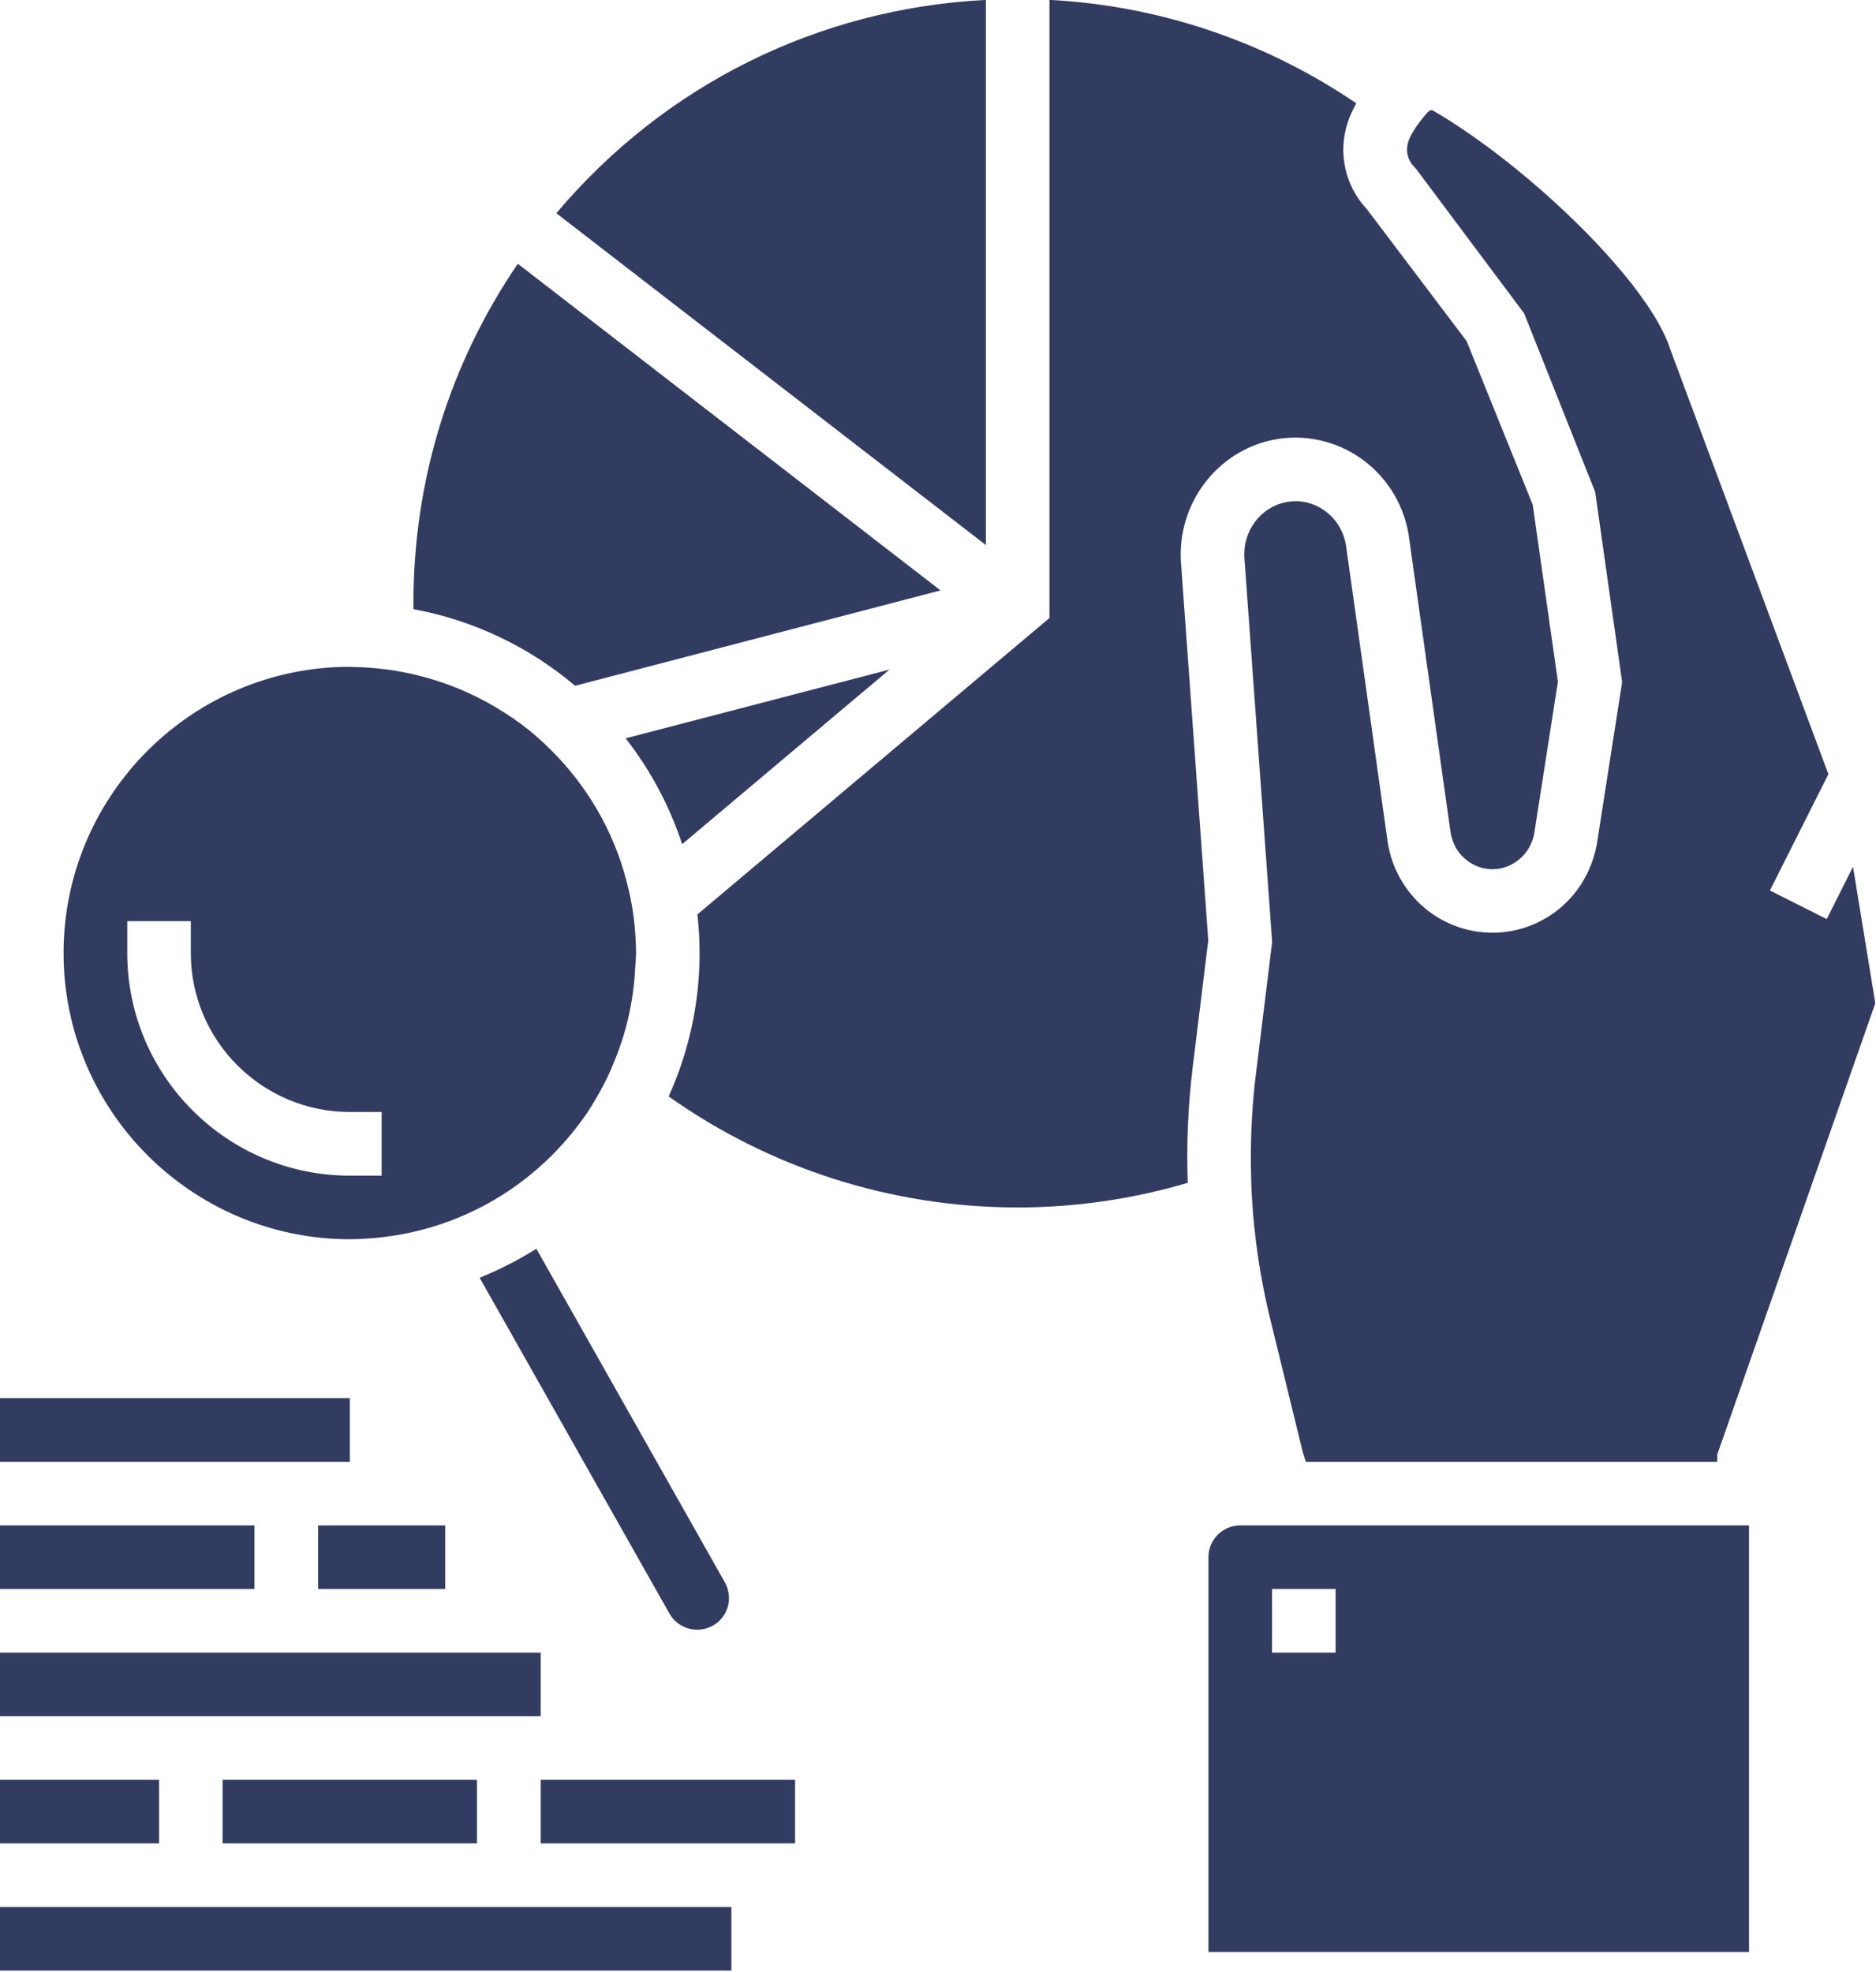 <?xml version="1.0" encoding="UTF-8" standalone="no"?><svg xmlns="http://www.w3.org/2000/svg" xmlns:xlink="http://www.w3.org/1999/xlink" fill="#000000" height="69.8" preserveAspectRatio="xMidYMid meet" version="1" viewBox="0.0 -0.0 66.4 69.8" width="66.4" zoomAndPan="magnify"><defs><clipPath id="a"><path d="M 44 3 L 66.371 3 L 66.371 52 L 44 52 Z M 44 3"/></clipPath><clipPath id="b"><path d="M 0 67 L 26 67 L 26 69.75 L 0 69.75 Z M 0 67"/></clipPath><clipPath id="c"><path d="M 42 53 L 62 53 L 62 69.75 L 42 69.75 Z M 42 53"/></clipPath></defs><g><g id="change1_1"><path d="M 11.258 56.242 L 15.758 56.242 L 15.758 53.992 L 11.258 53.992 L 11.258 56.242" fill="#323b60"/></g><g id="change1_2"><path d="M 16.977 45.227 L 23.695 57.113 C 24.004 57.656 24.691 57.844 25.23 57.539 C 25.492 57.395 25.68 57.152 25.762 56.863 C 25.84 56.574 25.801 56.27 25.656 56.008 L 18.984 44.199 C 18.352 44.598 17.68 44.941 16.977 45.227" fill="#323b60"/></g><g id="change1_3"><path d="M 4.504 32.605 L 6.754 32.605 L 6.754 33.734 C 6.754 36.836 9.277 39.359 12.383 39.359 L 13.508 39.359 L 13.508 41.613 L 12.383 41.613 C 8.039 41.613 4.504 38.078 4.504 33.734 Z M 12.383 43.863 C 12.785 43.863 13.184 43.832 13.578 43.785 C 15.945 43.504 18.059 42.41 19.641 40.785 C 20.055 40.355 20.434 39.898 20.77 39.406 C 20.98 39.09 21.172 38.762 21.352 38.422 C 21.535 38.074 21.691 37.715 21.832 37.344 C 22.211 36.367 22.434 35.316 22.484 34.219 C 22.492 34.055 22.512 33.898 22.512 33.734 C 22.512 33.406 22.492 33.086 22.461 32.766 C 22.422 32.328 22.344 31.898 22.25 31.477 C 22.246 31.477 22.246 31.477 22.246 31.477 C 21.836 29.676 20.945 28.062 19.719 26.77 C 19.41 26.445 19.086 26.141 18.742 25.859 C 18.355 25.547 17.945 25.27 17.516 25.016 C 16.676 24.52 15.762 24.145 14.789 23.906 C 14.414 23.812 14.031 23.738 13.637 23.691 C 13.266 23.645 12.887 23.613 12.5 23.609 C 12.461 23.609 12.422 23.602 12.383 23.602 C 6.797 23.602 2.25 28.148 2.25 33.734 C 2.25 39.316 6.797 43.863 12.383 43.863" fill="#323b60"/></g><g id="change1_4"><path d="M 34.895 19.293 L 34.895 -0.004 C 28.965 0.301 23.523 3 19.691 7.547 L 23.539 10.52 L 34.895 19.293" fill="#323b60"/></g><g clip-path="url(#a)" id="change1_15"><path d="M 50.129 5.988 L 53.945 11.09 L 56.461 17.414 L 57.305 23.367 L 57.414 24.145 L 56.516 29.906 C 56.281 31.109 55.555 32.078 54.512 32.609 C 54.367 32.684 54.219 32.746 54.066 32.801 C 53.086 33.148 51.996 33.07 51.066 32.574 C 49.973 31.988 49.234 30.895 49.094 29.648 L 47.656 19.414 C 47.59 18.855 47.32 18.391 46.895 18.082 C 46.484 17.785 45.988 17.676 45.504 17.777 C 44.617 17.957 43.992 18.793 44.043 19.719 L 45.027 33.344 L 44.449 38.047 C 44.324 39.059 44.27 40.07 44.273 41.078 C 44.277 41.48 44.285 41.879 44.305 42.281 C 44.328 42.672 44.355 43.059 44.398 43.449 C 44.512 44.543 44.699 45.633 44.965 46.711 L 46.113 51.406 L 46.223 51.742 L 60.781 51.742 L 60.781 51.484 L 66.375 35.508 L 65.586 30.68 L 64.656 32.531 L 62.645 31.52 L 64.715 27.402 L 59.113 12.348 C 58.609 10.812 56.723 8.648 54.613 6.785 C 53.309 5.637 51.918 4.605 50.719 3.914 C 50.656 3.883 50.586 3.914 50.539 3.965 C 50.508 4.004 50.477 4.039 50.445 4.074 C 50.145 4.426 49.926 4.762 49.84 5.027 C 49.84 5.035 49.84 5.043 49.836 5.051 C 49.75 5.344 49.824 5.664 50.035 5.883 L 50.129 5.988" fill="#323b60"/></g><g id="change1_5"><path d="M 30.254 24.734 L 31.484 23.699 L 22.145 26.133 C 23.012 27.246 23.695 28.512 24.145 29.879 L 30.254 24.734" fill="#323b60"/></g><g id="change1_6"><path d="M 20.355 24.273 L 33.289 20.898 L 18.328 9.336 C 15.906 12.887 14.633 17.02 14.633 21.352 C 14.633 21.422 14.637 21.492 14.637 21.562 C 16.789 21.961 18.75 22.914 20.355 24.273" fill="#323b60"/></g><g id="change1_7"><path d="M 19.137 58.496 L 0 58.496 L 0 60.746 L 19.137 60.746 L 19.137 58.496" fill="#323b60"/></g><g id="change1_8"><path d="M 19.137 65.246 L 28.141 65.246 L 28.141 62.996 L 19.137 62.996 L 19.137 65.246" fill="#323b60"/></g><g clip-path="url(#b)" id="change1_14"><path d="M 0 69.75 L 25.887 69.75 L 25.887 67.5 L 0 67.5 L 0 69.75" fill="#323b60"/></g><g id="change1_9"><path d="M 12.383 49.488 L 0 49.488 L 0 51.742 L 12.383 51.742 L 12.383 49.488" fill="#323b60"/></g><g clip-path="url(#c)" id="change1_16"><path d="M 45.023 56.242 L 47.273 56.242 L 47.273 58.496 C 45.023 58.496 47.273 58.496 45.023 58.496 Z M 42.773 55.117 L 42.773 69.094 L 61.906 69.094 L 61.906 53.992 L 43.898 53.992 C 43.277 53.992 42.773 54.496 42.773 55.117" fill="#323b60"/></g><g id="change1_10"><path d="M 45.051 15.57 C 46.152 15.344 47.305 15.598 48.215 16.258 C 49.148 16.934 49.758 17.98 49.887 19.133 L 51.328 29.363 C 51.391 29.91 51.68 30.348 52.133 30.59 C 52.559 30.82 53.055 30.824 53.488 30.605 C 53.91 30.391 54.207 29.992 54.301 29.516 L 55.141 24.129 L 54.25 17.867 L 51.91 12.074 L 48.375 7.398 C 47.605 6.578 47.348 5.406 47.703 4.328 C 47.773 4.109 47.883 3.883 48.004 3.656 C 44.871 1.527 41.152 0.207 37.145 -0.004 L 37.145 21.875 L 36.547 22.379 L 33.812 24.68 L 24.684 32.367 C 24.734 32.816 24.762 33.27 24.762 33.734 C 24.762 35.539 24.367 37.258 23.668 38.809 C 27.246 41.344 31.543 42.738 36.02 42.738 C 38.109 42.738 40.129 42.43 42.039 41.867 C 41.992 40.508 42.047 39.141 42.215 37.773 L 42.766 33.285 L 41.797 19.867 C 41.68 17.812 43.078 15.973 45.051 15.57" fill="#323b60"/></g><g id="change1_11"><path d="M 5.629 62.996 L 0 62.996 L 0 65.246 L 5.629 65.246 L 5.629 62.996" fill="#323b60"/></g><g id="change1_12"><path d="M 9.004 53.992 L 0 53.992 L 0 56.242 L 9.004 56.242 L 9.004 53.992" fill="#323b60"/></g><g id="change1_13"><path d="M 16.883 65.246 L 16.883 62.996 L 7.879 62.996 L 7.879 65.246 L 16.883 65.246" fill="#323b60"/></g></g></svg>